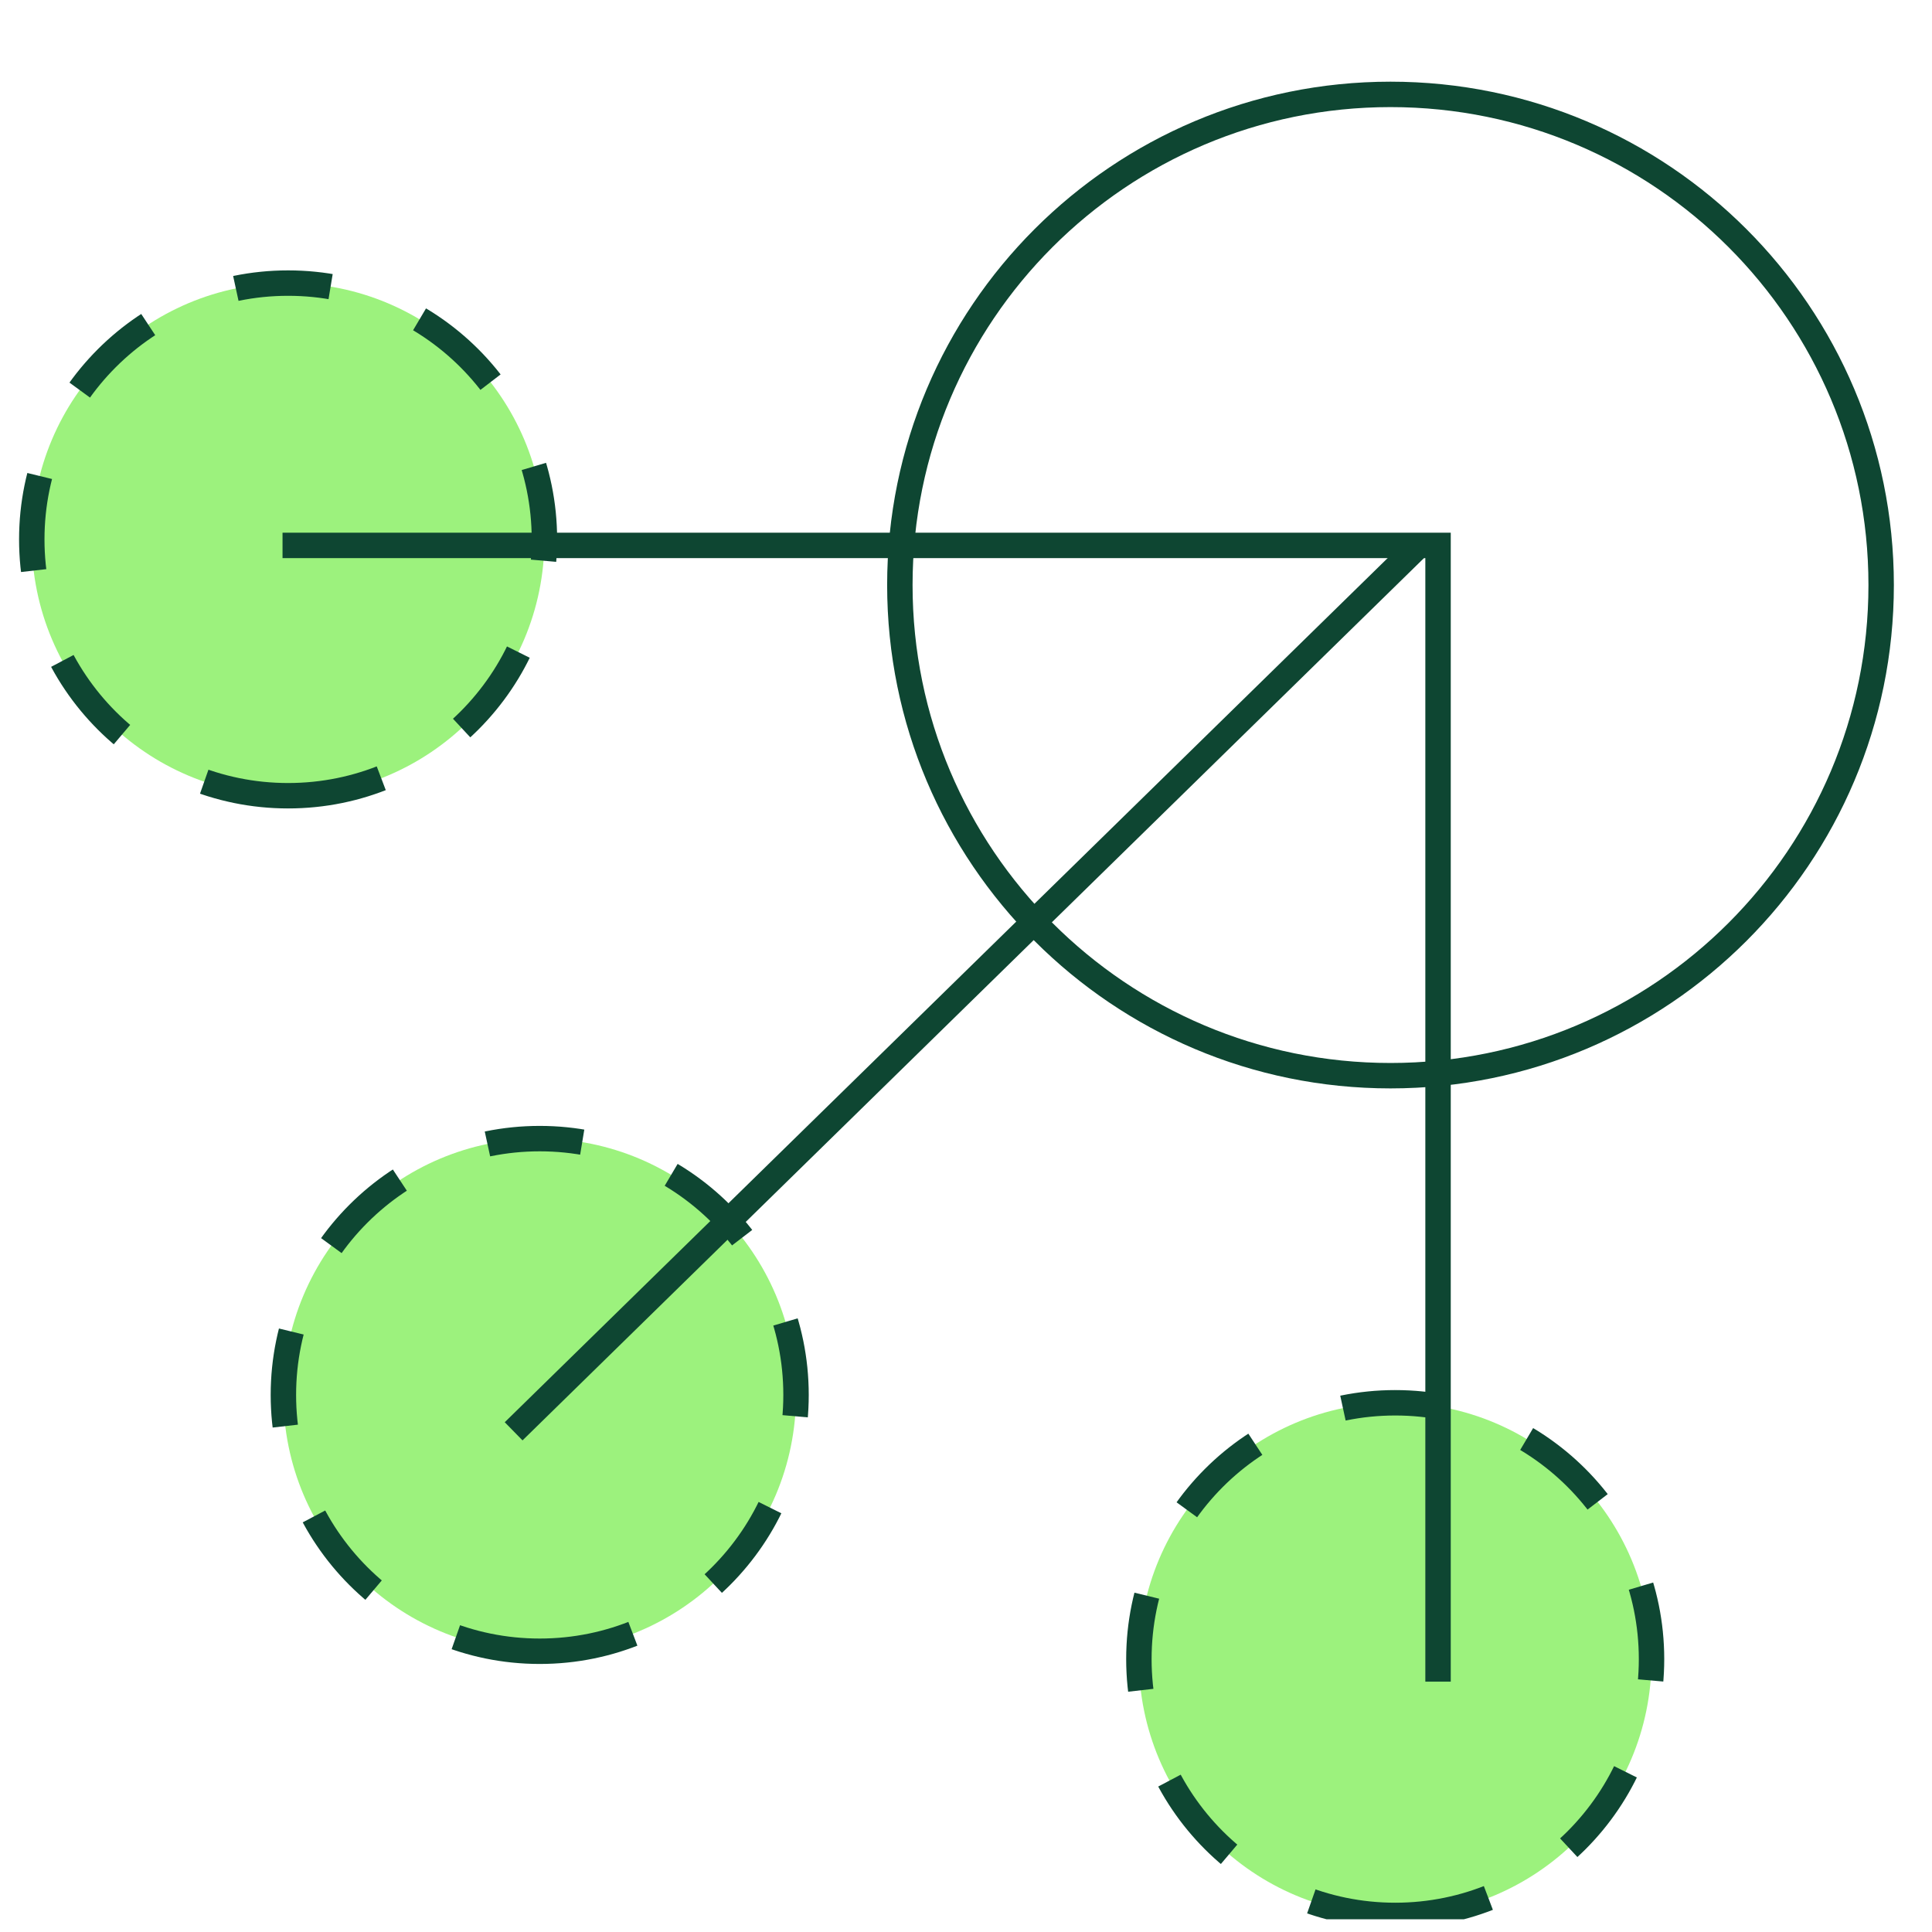 <svg fill="none" height="76" viewBox="0 0 76 76" width="76" xmlns="http://www.w3.org/2000/svg" xmlns:xlink="http://www.w3.org/1999/xlink"><clipPath id="a"><path d="m.5.5h75v75h-75z"/></clipPath><g clip-path="url(#a)" stroke="#0e4632" stroke-miterlimit="10"><path d="m54.884 75.348c5.569 0 10.083-4.514 10.083-10.083 0-5.569-4.514-10.083-10.083-10.083s-10.083 4.514-10.083 10.083c0 5.569 4.514 10.083 10.083 10.083z" fill="#9cf27d" stroke-dasharray="3.75 3.75"/><path d="m21.231 64.956c5.569 0 10.083-4.514 10.083-10.083s-4.514-10.083-10.083-10.083-10.083 4.514-10.083 10.083 4.514 10.083 10.083 10.083z" fill="#9cf27d" stroke-dasharray="3.75 3.75"/><path d="m54.699 42.315c10.66 0 19.301-8.641 19.301-19.301s-8.641-19.301-19.301-19.301c-10.66 0-19.301 8.641-19.301 19.301s8.641 19.301 19.301 19.301z"/><path d="m11.333 31.302c5.569 0 10.083-4.514 10.083-10.083s-4.514-10.083-10.083-10.083c-5.569 0-10.083 4.514-10.083 10.083s4.514 10.083 10.083 10.083z" fill="#9cf27d" stroke-dasharray="3.75 3.75"/><path d="m11.114 21.455h45.455v44.697"/><path d="m55.811 21.455-35.606 34.849"/></g></svg>